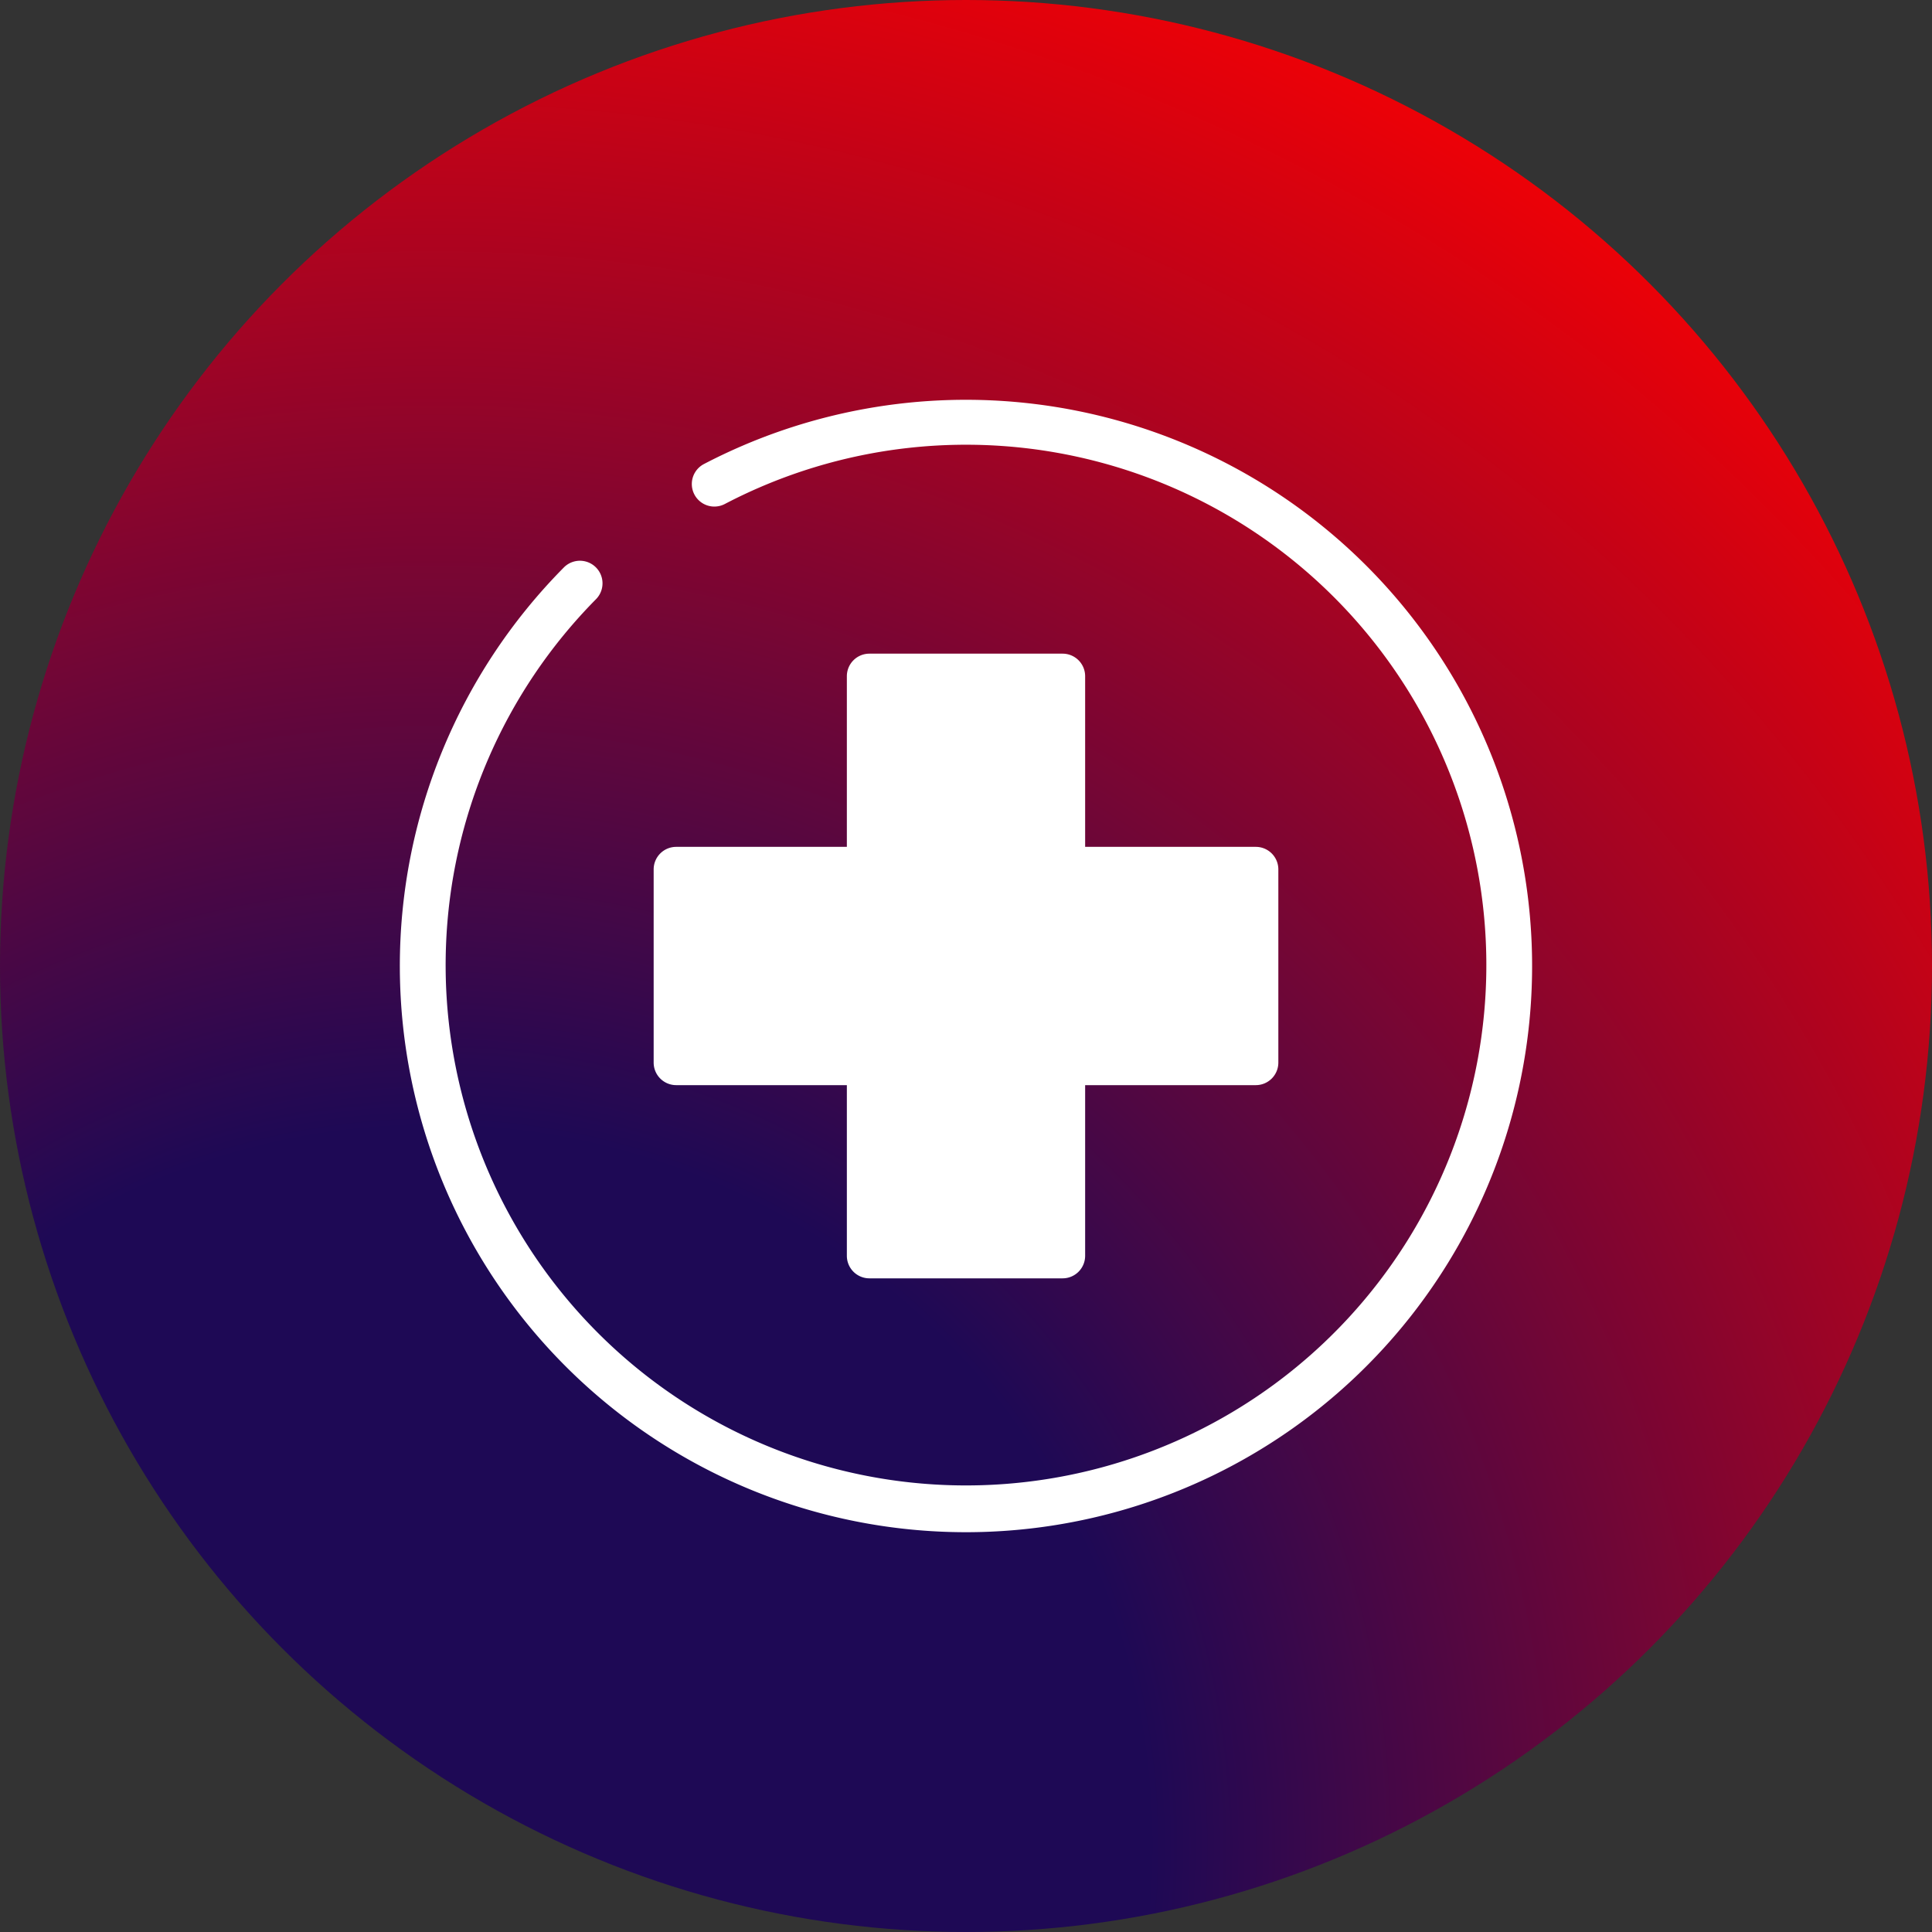 <?xml version="1.0" encoding="UTF-8"?> <svg xmlns="http://www.w3.org/2000/svg" xmlns:xlink="http://www.w3.org/1999/xlink" width="300" height="300" viewBox="0 0 300 300"><rect x="0" y="0" width="300" height="300" fill="#333333" stroke="none"/><defs><style> .a { fill: url(#a); } .b { fill: #fff; } </style><radialGradient id="a" cx="67.04" cy="286.54" r="327.85" gradientUnits="userSpaceOnUse"><stop offset="0.34" stop-color="#1e0955"></stop><stop offset="0.72" stop-color="#a10424"></stop><stop offset="1" stop-color="red"></stop></radialGradient></defs><circle class="a" cx="150" cy="150" r="150"></circle><g><path class="b" d="M150,237.92A87.92,87.92,0,0,1,87.55,88.12a3.5,3.5,0,1,1,5,4.92,80.8,80.8,0,1,0,20-14.78,3.5,3.5,0,1,1-3.25-6.2A87.92,87.92,0,1,1,150,237.92Z"></path><g><polygon class="b" points="135 165 105 165 105 135 135 135 135 105 165 105 165 135 195 135 195 165 165 165 165 195 135 195 135 165"></polygon><path class="b" d="M165,198.5H135a3.5,3.5,0,0,1-3.5-3.5V168.5H105a3.5,3.5,0,0,1-3.5-3.5V135a3.5,3.5,0,0,1,3.5-3.5h26.5V105a3.5,3.5,0,0,1,3.5-3.5h30a3.5,3.5,0,0,1,3.5,3.5v26.5H195a3.5,3.5,0,0,1,3.5,3.5v30a3.5,3.5,0,0,1-3.5,3.5H168.5V195A3.5,3.5,0,0,1,165,198.5Zm-26.5-7h23V165a3.5,3.5,0,0,1,3.5-3.5h26.5v-23H165a3.5,3.5,0,0,1-3.5-3.5V108.5h-23V135a3.5,3.5,0,0,1-3.5,3.5H108.5v23H135a3.5,3.5,0,0,1,3.5,3.5Z"></path></g></g></svg> 